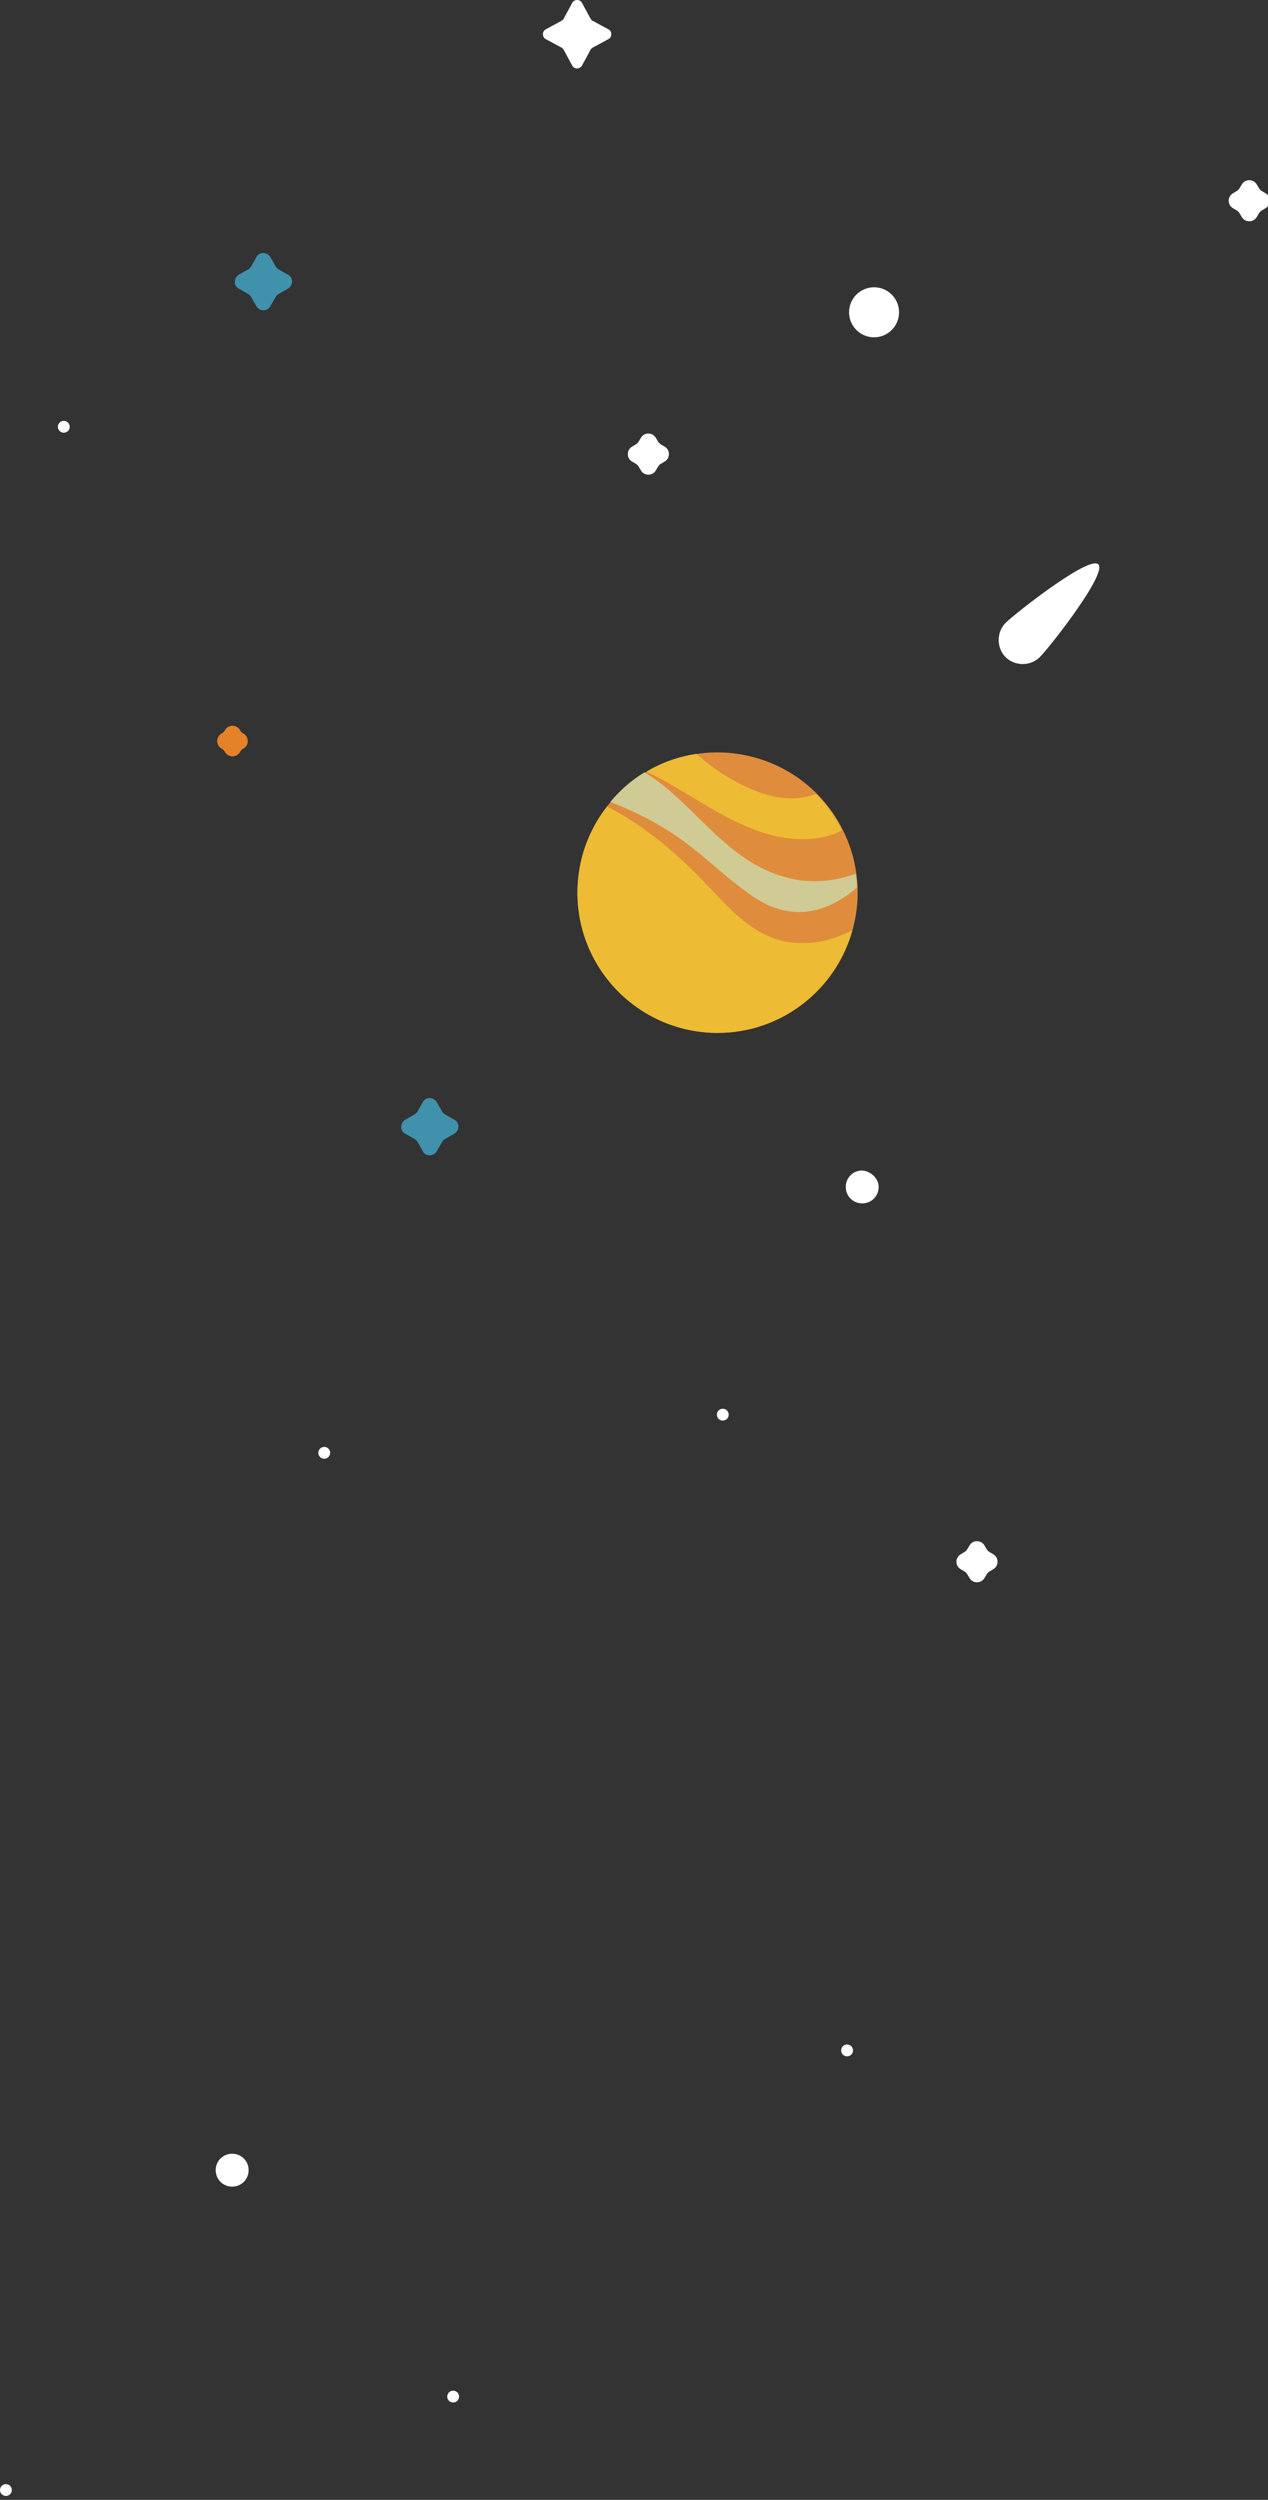 <svg width="307" height="605" viewBox="0 0 307 605" fill="none" xmlns="http://www.w3.org/2000/svg">
<rect x="0" y="0" width="307" height="605" fill="#333333" stroke="none"/>
<path d="M179.297 217.174L178.023 214.945C178.023 214.785 177.864 214.626 177.704 214.626L175.475 213.352C174.838 213.033 174.838 212.237 175.475 211.918L177.704 210.644C177.864 210.644 178.023 210.485 178.023 210.326L179.297 208.096C179.615 207.459 180.411 207.459 180.73 208.096L182.004 210.326C182.004 210.485 182.163 210.644 182.322 210.644L184.551 211.918C185.188 212.237 185.188 213.033 184.551 213.352L182.322 214.626C182.163 214.626 182.004 214.785 182.004 214.945L180.73 217.174C180.411 217.812 179.615 217.812 179.297 217.174Z" fill="white"/>
<path d="M155.145 113.8L154.667 113.004C154.508 112.685 154.189 112.367 153.871 112.207L153.075 111.73C151.642 110.933 151.642 108.863 153.075 108.066L153.871 107.588C154.189 107.429 154.508 107.11 154.667 106.792L155.145 105.996C155.941 104.562 158.011 104.562 158.807 105.996L159.285 106.792C159.444 107.11 159.763 107.429 160.081 107.588L160.877 108.066C162.31 108.863 162.31 110.933 160.877 111.73L160.081 112.207C159.763 112.367 159.444 112.685 159.285 113.004L158.807 113.8C158.011 115.234 155.941 115.234 155.145 113.8Z" fill="white"/>
<path d="M234.71 381.867L234.232 381.071C234.073 380.752 233.754 380.434 233.436 380.274L232.64 379.796C231.206 379 231.206 376.929 232.64 376.133L233.436 375.655C233.754 375.496 234.073 375.177 234.232 374.859L234.71 374.062C235.506 372.629 237.576 372.629 238.372 374.062L238.85 374.859C239.009 375.177 239.327 375.496 239.646 375.655L240.442 376.133C241.875 376.929 241.875 379 240.442 379.796L239.646 380.274C239.327 380.434 239.009 380.752 238.85 381.071L238.372 381.867C237.576 383.301 235.506 383.301 234.71 381.867Z" fill="white"/>
<path d="M102.387 278.655L101.113 276.425C100.954 276.107 100.635 275.788 100.317 275.629L98.088 274.355C96.814 273.718 96.814 271.806 98.088 271.01L100.317 269.736C100.635 269.577 100.954 269.258 101.113 268.939L102.387 266.71C103.024 265.435 104.935 265.435 105.731 266.71L107.005 268.939C107.164 269.258 107.482 269.577 107.801 269.736L110.03 271.01C111.304 271.647 111.304 273.558 110.03 274.355L107.801 275.629C107.482 275.788 107.164 276.107 107.005 276.425L105.731 278.655C104.935 279.93 103.024 279.93 102.387 278.655Z" fill="#3F91AC"/>
<path d="M54.458 181.974C54.298 181.656 53.98 181.337 53.661 181.178C52.228 180.381 52.228 178.311 53.661 177.514C53.98 177.355 54.298 177.036 54.458 176.718C55.254 175.284 57.324 175.284 58.12 176.718C58.279 177.036 58.598 177.355 58.916 177.514C60.349 178.311 60.349 180.381 58.916 181.178C58.598 181.337 58.279 181.656 58.12 181.974C57.324 183.408 55.254 183.408 54.458 181.974Z" fill="#E58129"/>
<path d="M60.19 525.216C60.19 527.446 58.439 529.198 56.209 529.198C53.98 529.198 52.228 527.446 52.228 525.216C52.228 522.987 53.98 521.234 56.209 521.234C58.439 521.234 60.19 522.987 60.19 525.216Z" fill="white"/>
<path d="M206.525 496.228C206.525 497.024 205.888 497.662 205.092 497.662C204.296 497.662 203.659 497.024 203.659 496.228C203.659 495.432 204.296 494.795 205.092 494.795C205.888 494.795 206.525 495.432 206.525 496.228Z" fill="white"/>
<path d="M79.935 351.604C79.935 352.401 79.298 353.038 78.502 353.038C77.706 353.038 77.069 352.401 77.069 351.604C77.069 350.808 77.706 350.171 78.502 350.171C79.298 350.171 79.935 350.808 79.935 351.604Z" fill="white"/>
<path d="M138.533 15.848L136.463 12.025C136.303 11.866 136.144 11.548 135.985 11.548L132.163 9.477C131.208 8.999 131.208 7.566 132.163 7.088L135.985 5.017C136.144 4.858 136.463 4.699 136.463 4.539L138.533 0.717C139.01 -0.239 140.443 -0.239 140.921 0.717L142.991 4.539C143.15 4.699 143.31 5.017 143.469 5.017L147.29 7.088C148.246 7.566 148.246 8.999 147.29 9.477L143.469 11.548C143.31 11.707 142.991 11.866 142.991 12.025L140.921 15.848C140.443 16.804 139.01 16.804 138.533 15.848Z" fill="white"/>
<path d="M300.632 52.482L300.154 51.685C299.995 51.367 299.677 51.048 299.358 50.889L298.562 50.411C297.129 49.615 297.129 47.544 298.562 46.748L299.358 46.27C299.677 46.111 299.995 45.792 300.154 45.474L300.632 44.677C301.428 43.244 303.498 43.244 304.295 44.677L304.772 45.474C304.931 45.792 305.25 46.111 305.568 46.27L306.365 46.748C307.798 47.544 307.798 49.615 306.365 50.411L305.568 50.889C305.25 51.048 304.931 51.367 304.772 51.685L304.295 52.482C303.498 53.915 301.428 53.915 300.632 52.482Z" fill="white"/>
<path d="M62.101 74.144L60.827 71.914C60.668 71.595 60.349 71.276 60.031 71.117L57.802 69.843C56.528 69.206 56.528 67.295 57.802 66.498L60.031 65.224C60.349 65.065 60.668 64.746 60.827 64.428L62.101 62.198C62.738 60.923 64.649 60.923 65.445 62.198L66.719 64.428C66.878 64.746 67.196 65.065 67.515 65.224L69.744 66.498C71.018 67.135 71.018 69.047 69.744 69.843L67.515 71.117C67.196 71.276 66.878 71.595 66.719 71.914L65.445 74.144C64.649 75.418 62.897 75.418 62.101 74.144Z" fill="#3F91AC"/>
<path d="M251.747 159.038C249.518 161.268 245.697 161.268 243.467 159.038C241.238 156.808 241.238 152.986 243.467 150.756C245.697 148.526 263.69 134.35 265.919 136.58C268.148 138.81 254.136 156.649 251.747 159.038Z" fill="white"/>
<path d="M253.977 152.826C253.977 155.534 251.747 157.764 249.04 157.764C246.334 157.764 244.104 155.534 244.104 152.826C244.104 150.119 246.334 147.889 249.04 147.889C251.747 147.729 253.977 149.959 253.977 152.826Z" fill="white"/>
<path d="M212.735 287.256C212.735 289.486 210.984 291.238 208.755 291.238C206.525 291.238 204.774 289.486 204.774 287.256C204.774 285.026 206.525 283.274 208.755 283.274C210.825 283.434 212.735 285.186 212.735 287.256Z" fill="white"/>
<path d="M217.672 75.577C217.672 78.922 214.965 81.63 211.621 81.63C208.277 81.63 205.57 78.922 205.57 75.577C205.57 72.232 208.277 69.525 211.621 69.525C214.965 69.525 217.672 72.232 217.672 75.577Z" fill="white"/>
<path d="M111.145 580.008C111.145 580.804 110.508 581.441 109.712 581.441C108.916 581.441 108.279 580.804 108.279 580.008C108.279 579.211 108.916 578.574 109.712 578.574C110.508 578.574 111.145 579.211 111.145 580.008Z" fill="white"/>
<path d="M2.866 602.625C2.866 603.422 2.229 604.059 1.433 604.059C0.637 604.059 0 603.422 0 602.625C0 601.829 0.637 601.192 1.433 601.192C2.229 601.192 2.866 601.829 2.866 602.625Z" fill="white"/>
<path d="M16.879 103.291C16.879 104.088 16.242 104.725 15.445 104.725C14.649 104.725 14.012 104.088 14.012 103.291C14.012 102.495 14.649 101.858 15.445 101.858C16.242 101.858 16.879 102.495 16.879 103.291Z" fill="white"/>
<path d="M176.43 342.366C176.43 343.163 175.793 343.8 174.997 343.8C174.201 343.8 173.564 343.163 173.564 342.366C173.564 341.57 174.201 340.933 174.997 340.933C175.793 340.933 176.43 341.57 176.43 342.366Z" fill="white"/>
<path d="M206.716 223.896C211.059 205.671 199.81 187.374 181.59 183.029C163.37 178.684 145.078 189.936 140.734 208.161C136.39 226.386 147.639 244.683 165.86 249.028C184.08 253.373 202.372 242.121 206.716 223.896Z" fill="#DF8D3C"/>
<path d="M194.424 192.964C190.443 193.601 187.099 192.964 183.277 191.531C177.863 189.46 172.927 186.275 168.628 182.452C164.329 183.089 160.188 184.523 156.526 186.752C164.647 190.575 172.131 196.309 180.252 199.813C187.417 202.999 196.016 204.591 203.341 201.247C203.5 201.247 203.659 201.087 203.818 200.928C202.226 197.743 200.156 194.716 197.608 192.168C196.653 192.486 195.697 192.805 194.424 192.964Z" fill="#EDBB34"/>
<path d="M187.099 211.281C174.201 206.184 167.354 193.761 156.048 186.912C152.864 188.823 150.157 191.212 147.768 194.079C152.705 195.991 157.641 198.38 162.099 201.247C169.424 205.866 175.475 212.396 182.64 217.174C191.398 223.068 200.156 221.156 207.481 214.785C207.481 213.67 207.321 212.555 207.162 211.44C201.111 213.67 194.424 214.148 187.099 211.281Z" fill="#D0CA94"/>
<path d="M190.92 228.005C182.322 226.572 176.749 220.041 171.016 213.989C163.851 206.503 156.048 199.813 146.972 195.194C142.514 200.928 139.807 208.096 139.807 216.059C139.807 234.854 155.093 249.985 173.723 249.985C189.328 249.985 202.385 239.473 206.366 225.138C201.43 227.687 196.175 228.802 190.92 228.005Z" fill="#EDBB34"/>
</svg>
